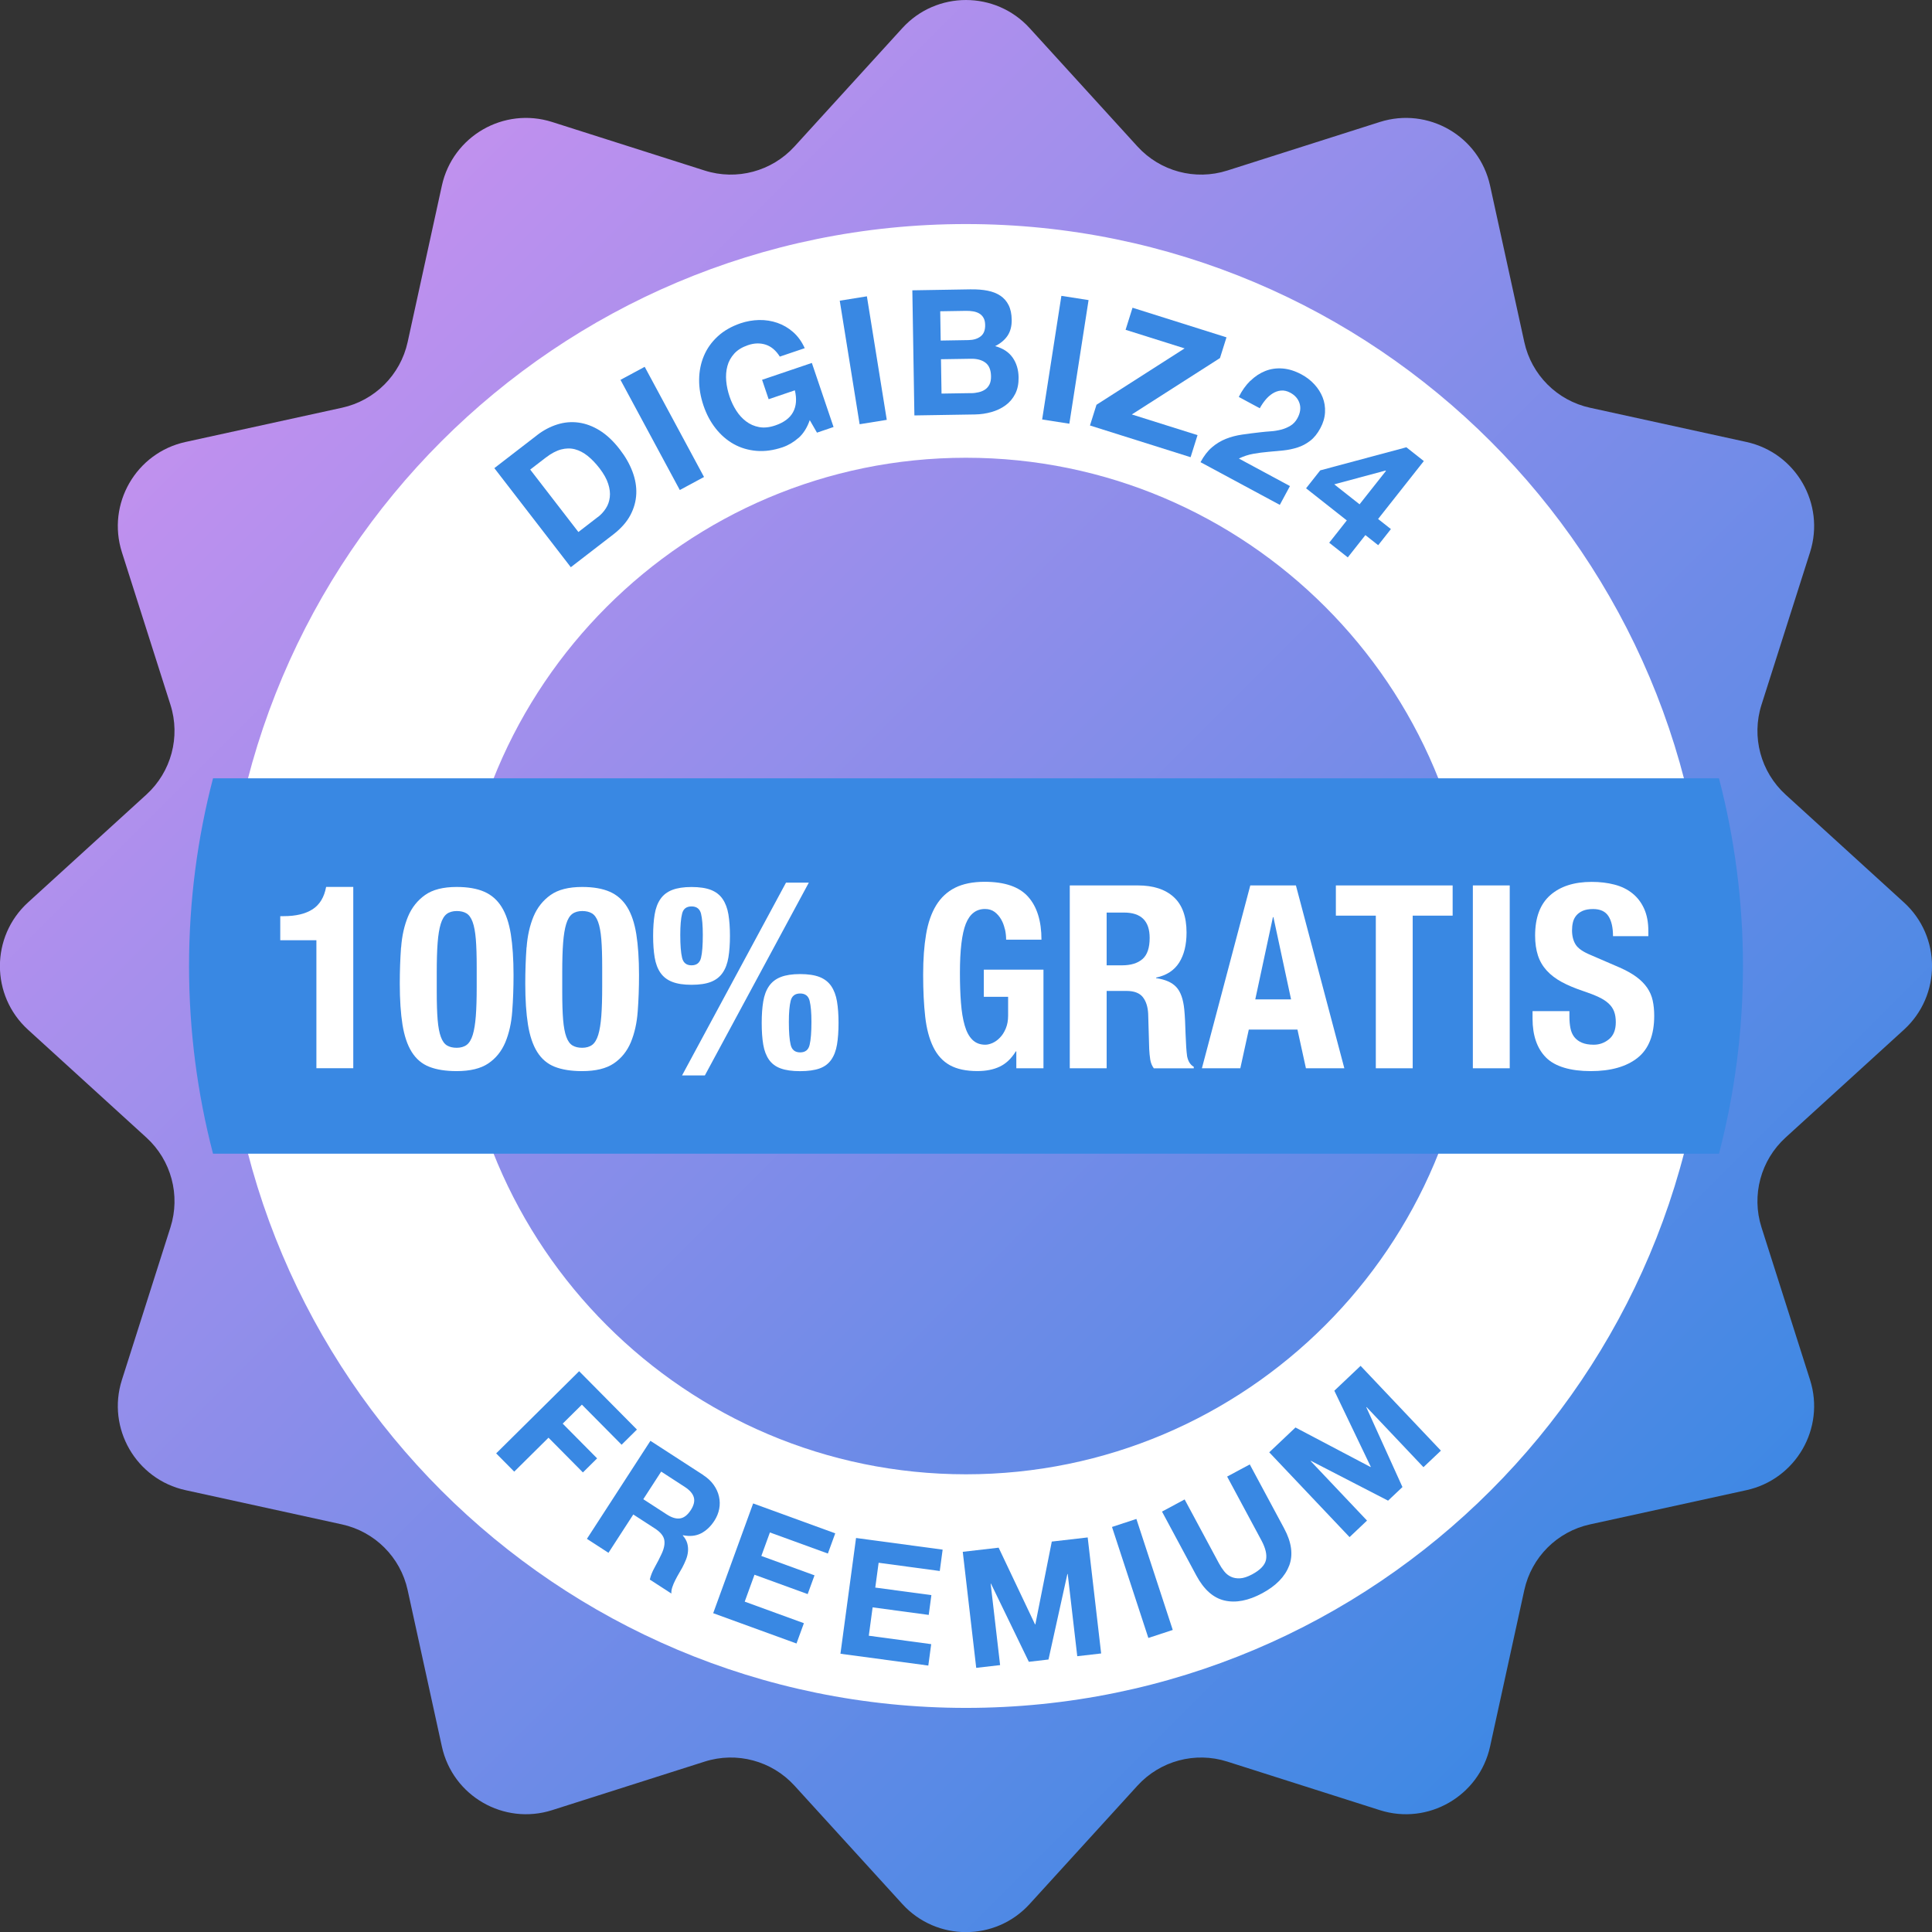 <?xml version="1.0" encoding="UTF-8"?><svg id="Layer_2" xmlns="http://www.w3.org/2000/svg" xmlns:xlink="http://www.w3.org/1999/xlink" viewBox="0 0 414.93 414.93"><rect x="0" y="0" width="414.93" height="414.93" fill="#333333" stroke="none"/><defs><style>.cls-1{fill:url(#linear-gradient);}.cls-2{fill:#fff;}.cls-3{fill:#3988e3;}</style><linearGradient id="linear-gradient" x1="52.14" y1="52.14" x2="362.79" y2="362.79" gradientUnits="userSpaceOnUse"><stop offset="0" stop-color="#c691ef"/><stop offset="1" stop-color="#3988e3"/></linearGradient></defs><g id="Layer_1-2"><path class="cls-1" d="m221.13,6.04l23.16,25.42c4.87,5.34,12.4,7.36,19.28,5.17l32.77-10.43c10.38-3.3,21.35,3.03,23.68,13.67l7.35,33.59c1.54,7.06,7.06,12.57,14.11,14.11l33.59,7.35c10.64,2.33,16.97,13.3,13.67,23.68l-10.43,32.77c-2.19,6.88-.17,14.41,5.17,19.28l25.42,23.16c8.05,7.33,8.05,20,0,27.34l-25.42,23.16c-5.34,4.87-7.36,12.4-5.17,19.28l10.43,32.77c3.3,10.38-3.03,21.35-13.67,23.68l-33.59,7.35c-7.06,1.54-12.57,7.06-14.11,14.11l-7.35,33.59c-2.33,10.64-13.3,16.97-23.68,13.67l-32.77-10.43c-6.88-2.19-14.41-.17-19.28,5.17l-23.16,25.42c-7.33,8.05-20,8.05-27.34,0l-23.16-25.42c-4.87-5.34-12.4-7.36-19.28-5.17l-32.77,10.43c-10.38,3.3-21.35-3.03-23.68-13.67l-7.35-33.59c-1.54-7.06-7.06-12.57-14.11-14.11l-33.59-7.35c-10.64-2.33-16.97-13.3-13.67-23.68l10.43-32.77c2.19-6.88.17-14.41-5.17-19.28l-25.42-23.16c-8.05-7.33-8.05-20,0-27.34l25.42-23.16c5.34-4.87,7.36-12.4,5.17-19.28l-10.43-32.77c-3.3-10.38,3.03-21.35,13.67-23.68l33.59-7.35c7.06-1.54,12.57-7.06,14.11-14.11l7.35-33.59c2.33-10.64,13.3-16.97,23.68-13.67l32.77,10.43c6.88,2.19,14.41.17,19.28-5.17l23.16-25.42c7.33-8.05,20-8.05,27.34,0Z"/><path class="cls-2" d="m207.46,98.31c60.19,0,109.16,48.97,109.16,109.16s-48.97,109.16-109.16,109.16-109.16-48.97-109.16-109.16,48.97-109.16,109.16-109.16m0-50.19c-88,0-159.34,71.34-159.34,159.34s71.34,159.34,159.34,159.34,159.34-71.34,159.34-159.34S295.47,48.12,207.46,48.12h0Z"/><path class="cls-3" d="m115.34,93.46c1.37-1.06,2.82-1.82,4.34-2.3s3.05-.61,4.59-.4c1.54.21,3.06.78,4.56,1.71,1.5.94,2.93,2.29,4.29,4.06,1.2,1.55,2.1,3.13,2.71,4.75.61,1.62.89,3.21.82,4.79-.07,1.58-.49,3.1-1.27,4.57s-1.99,2.84-3.61,4.1l-9.18,7.08-16.42-21.28,9.18-7.08Zm13.05,17.6c.68-.52,1.25-1.14,1.71-1.85.47-.71.75-1.51.86-2.4.11-.89,0-1.86-.34-2.9-.33-1.04-.95-2.15-1.85-3.33-.83-1.07-1.68-1.96-2.55-2.66-.88-.7-1.79-1.18-2.74-1.43-.95-.25-1.95-.23-2.98.04-1.04.28-2.13.86-3.29,1.75l-3.34,2.57,10.35,13.41,4.17-3.22Z"/><path class="cls-3" d="m138.46,78.78l12.74,23.66-5.2,2.8-12.74-23.66,5.2-2.8Z"/><path class="cls-3" d="m171.48,94.05c-1.04.92-2.18,1.59-3.41,2.01-1.95.66-3.82.92-5.6.77-1.79-.15-3.42-.64-4.89-1.46s-2.77-1.95-3.88-3.36c-1.11-1.41-1.98-3.04-2.61-4.9-.64-1.9-.96-3.76-.94-5.58.02-1.82.36-3.52,1.02-5.09.66-1.58,1.65-2.97,2.97-4.19,1.32-1.22,2.96-2.15,4.91-2.82,1.31-.44,2.64-.67,4-.7,1.36-.02,2.66.18,3.9.61,1.24.43,2.38,1.09,3.4,1.99,1.02.9,1.85,2.05,2.48,3.45l-5.35,1.81c-.82-1.31-1.82-2.16-3.01-2.56-1.19-.39-2.47-.36-3.82.1-1.26.43-2.25,1.03-2.96,1.82s-1.21,1.68-1.47,2.68c-.27,1-.35,2.07-.25,3.2.1,1.13.35,2.25.73,3.37.36,1.07.84,2.07,1.43,2.99.59.93,1.3,1.7,2.12,2.32.82.62,1.75,1.03,2.8,1.22,1.04.19,2.2.07,3.46-.36,1.85-.63,3.13-1.58,3.82-2.86s.82-2.84.38-4.68l-5.63,1.91-1.41-4.17,10.69-3.62,4.66,13.76-3.56,1.21-1.55-2.69c-.56,1.62-1.36,2.89-2.4,3.82Z"/><path class="cls-3" d="m186.18,63.64l4.27,26.53-5.83.94-4.27-26.53,5.83-.94Z"/><path class="cls-3" d="m208.6,62.15c1.28-.02,2.45.07,3.5.28,1.06.21,1.97.56,2.73,1.07.76.5,1.36,1.18,1.78,2.02.43.85.65,1.9.67,3.15.02,1.35-.27,2.49-.87,3.4-.6.91-1.5,1.67-2.69,2.27,1.66.45,2.91,1.26,3.75,2.44.83,1.18,1.27,2.61,1.29,4.29.02,1.35-.22,2.53-.73,3.53s-1.21,1.82-2.09,2.46c-.88.64-1.89,1.12-3.03,1.44-1.14.32-2.31.49-3.51.51l-13.02.21-.44-26.87,12.65-.21Zm-.58,10.89c1.05-.02,1.92-.28,2.58-.79.67-.51,1-1.33.98-2.46-.01-.63-.13-1.14-.36-1.54-.23-.4-.54-.71-.92-.93-.38-.22-.82-.37-1.31-.45-.49-.08-1-.12-1.53-.11l-5.53.09.1,6.29,5.98-.1Zm.52,11.4c.58,0,1.13-.08,1.65-.2.53-.12.99-.32,1.38-.59.4-.27.71-.63.94-1.09.23-.46.34-1.04.33-1.74-.02-1.38-.43-2.36-1.21-2.94-.79-.58-1.82-.85-3.1-.83l-6.44.1.12,7.38,6.32-.1Z"/><path class="cls-3" d="m233.79,64.44l-4.13,26.56-5.84-.91,4.13-26.55,5.84.91Z"/><path class="cls-3" d="m254.41,74.82l-12.67-3.99,1.49-4.74,20.18,6.36-1.4,4.45-18.93,12.11,14.11,4.44-1.49,4.74-21.61-6.81,1.4-4.45,18.93-12.11Z"/><path class="cls-3" d="m268.51,81.82c.97-.95,2.03-1.66,3.2-2.13s2.41-.65,3.74-.55c1.33.1,2.69.53,4.08,1.28,1.06.57,1.98,1.28,2.76,2.13.78.85,1.37,1.78,1.77,2.79.4,1.01.57,2.09.51,3.22-.06,1.14-.39,2.27-1,3.4-.63,1.17-1.36,2.08-2.19,2.71-.83.64-1.73,1.12-2.7,1.43s-1.99.53-3.06.64c-1.07.11-2.14.21-3.22.3s-2.15.23-3.22.42-2.11.53-3.11,1.02l10.97,5.91-2.18,4.04-17.03-9.17c.73-1.35,1.55-2.42,2.47-3.2.92-.79,1.93-1.39,3.01-1.82,1.08-.43,2.25-.73,3.5-.91,1.25-.18,2.56-.35,3.92-.5.7-.08,1.43-.15,2.2-.2s1.51-.18,2.23-.36c.71-.19,1.38-.47,2-.85.62-.38,1.12-.92,1.5-1.63.61-1.13.75-2.18.44-3.16-.31-.98-.98-1.75-1.99-2.29-.68-.37-1.35-.52-2-.46s-1.25.28-1.82.64c-.57.36-1.08.83-1.54,1.39-.46.56-.86,1.16-1.19,1.77l-4.51-2.43c.67-1.35,1.49-2.5,2.45-3.45Z"/><path class="cls-3" d="m280.51,104.86l3.03-3.84,18.5-4.96,3.75,2.96-9.82,12.44,2.75,2.17-2.73,3.46-2.75-2.17-3.78,4.79-3.99-3.15,3.78-4.79-8.75-6.9Zm17.05-3.8l-11.01,2.96,5.44,4.29,5.67-7.18-.09-.07Z"/><path class="cls-3" d="m136.79,307.02l-3.29,3.26-8.53-8.61-4.12,4.08,7.39,7.46-3.05,3.02-7.39-7.46-7.36,7.29-3.88-3.92,17.82-17.65,12.41,12.53Z"/><path class="cls-3" d="m151.04,316.81c.94.61,1.69,1.31,2.25,2.11.56.79.94,1.63,1.13,2.51.2.88.21,1.76.04,2.64-.17.88-.51,1.73-1.03,2.53-.8,1.24-1.76,2.14-2.86,2.71-1.11.57-2.4.7-3.89.41l-.04.06c.47.53.78,1.07.95,1.64.16.57.22,1.15.17,1.74-.05.6-.19,1.19-.43,1.79-.24.6-.51,1.18-.81,1.74-.2.35-.43.75-.7,1.22-.27.46-.54.95-.79,1.45-.26.5-.47,1-.63,1.49-.17.49-.24.96-.21,1.39l-4.63-3c.18-.83.54-1.73,1.08-2.69s1.02-1.9,1.45-2.83c.56-1.2.74-2.22.56-3.07-.18-.84-.85-1.64-2.01-2.39l-4.63-3-5.33,8.23-4.63-3,13.64-21.05,11.35,7.35Zm-7.82,8.45c1.06.69,2.01.97,2.85.84.84-.13,1.6-.72,2.29-1.78.66-1.02.88-1.94.65-2.74-.23-.81-.88-1.55-1.94-2.24l-5.07-3.29-3.84,5.93,5.07,3.29Z"/><path class="cls-3" d="m179.39,329.29l-1.59,4.36-12.45-4.53-1.84,5.05,11.42,4.16-1.47,4.03-11.42-4.16-2.1,5.78,12.71,4.63-1.59,4.36-17.89-6.51,8.58-23.57,17.63,6.42Z"/><path class="cls-3" d="m202.45,332.8l-.62,4.6-13.13-1.77-.72,5.33,12.05,1.62-.57,4.25-12.05-1.62-.82,6.09,13.4,1.81-.62,4.6-18.87-2.54,3.35-24.86,18.59,2.5Z"/><path class="cls-3" d="m214.48,332.4l7.81,16.46h.07s3.53-17.78,3.53-17.78l7.71-.89,2.89,24.92-5.13.59-2.05-17.66h-.07s-4.06,18.37-4.06,18.37l-4.22.49-8.13-16.78h-.07s2.03,17.49,2.03,17.49l-5.13.59-2.89-24.92,7.71-.89Z"/><path class="cls-3" d="m244.06,326.22l7.81,23.84-5.24,1.72-7.81-23.84,5.24-1.72Z"/><path class="cls-3" d="m276.86,336.26c-.89,2.35-2.81,4.32-5.76,5.91-2.99,1.61-5.7,2.13-8.11,1.57-2.42-.56-4.43-2.35-6.05-5.36l-7.38-13.74,4.86-2.61,7.38,13.74c.32.6.69,1.16,1.1,1.68.41.52.9.92,1.47,1.18.57.27,1.22.38,1.96.34.74-.04,1.6-.32,2.59-.85,1.73-.93,2.72-1.96,2.97-3.09.24-1.13-.08-2.52-.96-4.17l-7.38-13.74,4.86-2.61,7.38,13.74c1.61,2.99,1.97,5.66,1.08,8.02Z"/><path class="cls-3" d="m278.23,306.58l16.12,8.49.05-.05-7.83-16.34,5.64-5.34,17.25,18.21-3.75,3.55-12.22-12.91-.05.05,7.76,17.13-3.09,2.92-16.57-8.55-.05.05,12.1,12.78-3.75,3.55-17.25-18.21,5.64-5.34Z"/><path class="cls-3" d="m369.18,167.16H45.75c-3.36,12.88-5.15,26.38-5.15,40.31s1.8,27.43,5.15,40.31h323.43c3.36-12.88,5.15-26.38,5.15-40.31s-1.8-27.43-5.15-40.31Z"/><path class="cls-2" d="m67.94,201.93h-7.75v-5.17h.72c2.64,0,4.72-.5,6.24-1.49,1.52-.99,2.48-2.58,2.89-4.79h5.83v38.94h-7.92v-27.5Z"/><path class="cls-2" d="m86.15,203.47c.18-2.49.68-4.7,1.48-6.63.81-1.93,2.03-3.46,3.66-4.62,1.63-1.16,3.9-1.73,6.79-1.73,2.38,0,4.35.34,5.91,1.02,1.56.68,2.81,1.77,3.74,3.27.94,1.5,1.59,3.46,1.98,5.86.38,2.4.58,5.33.58,8.77,0,2.71-.09,5.32-.28,7.81-.18,2.49-.68,4.7-1.48,6.63-.81,1.92-2.03,3.44-3.66,4.54-1.63,1.1-3.9,1.65-6.79,1.65-2.35,0-4.31-.31-5.89-.93-1.58-.62-2.83-1.69-3.77-3.19-.94-1.5-1.59-3.46-1.98-5.86-.38-2.4-.58-5.33-.58-8.77,0-2.71.09-5.32.27-7.81Zm7.84,15.54c.13,1.56.36,2.79.69,3.68.33.9.77,1.51,1.32,1.84.55.33,1.25.5,2.09.5s1.59-.21,2.15-.63c.55-.42.98-1.14,1.29-2.14.31-1.01.53-2.36.66-4.04.13-1.69.19-3.78.19-6.27v-4.24c0-2.46-.06-4.46-.19-6.02-.13-1.56-.36-2.79-.69-3.69-.33-.9-.77-1.51-1.32-1.84s-1.25-.5-2.09-.5-1.6.21-2.15.63c-.55.42-.98,1.14-1.29,2.15-.31,1.01-.53,2.36-.66,4.04-.13,1.69-.19,3.78-.19,6.27v4.24c0,2.46.06,4.46.19,6.02Z"/><path class="cls-2" d="m113.1,203.47c.18-2.49.68-4.7,1.48-6.63.81-1.93,2.03-3.46,3.66-4.62,1.63-1.16,3.9-1.73,6.79-1.73,2.38,0,4.35.34,5.91,1.02,1.56.68,2.81,1.77,3.74,3.27.94,1.5,1.59,3.46,1.98,5.86.38,2.4.58,5.33.58,8.77,0,2.71-.09,5.32-.28,7.81-.18,2.49-.68,4.7-1.48,6.63-.81,1.92-2.03,3.44-3.66,4.54-1.63,1.1-3.9,1.65-6.79,1.65-2.35,0-4.31-.31-5.89-.93-1.58-.62-2.83-1.69-3.77-3.19-.94-1.5-1.59-3.46-1.98-5.86-.38-2.4-.58-5.33-.58-8.77,0-2.71.09-5.32.27-7.81Zm7.84,15.54c.13,1.56.36,2.79.69,3.68.33.9.77,1.51,1.32,1.84.55.33,1.25.5,2.09.5s1.59-.21,2.15-.63c.55-.42.98-1.14,1.29-2.14.31-1.01.53-2.36.66-4.04.13-1.69.19-3.78.19-6.27v-4.24c0-2.46-.06-4.46-.19-6.02-.13-1.56-.36-2.79-.69-3.69-.33-.9-.77-1.51-1.32-1.84s-1.25-.5-2.09-.5-1.6.21-2.15.63c-.55.42-.98,1.14-1.29,2.15-.31,1.01-.53,2.36-.66,4.04-.13,1.69-.19,3.78-.19,6.27v4.24c0,2.46.06,4.46.19,6.02Z"/><path class="cls-2" d="m140.6,196.38c.22-1.32.63-2.42,1.24-3.3.6-.88,1.45-1.53,2.53-1.95,1.08-.42,2.47-.63,4.15-.63s3.12.21,4.18.63c1.06.42,1.9,1.07,2.5,1.95s1.02,1.98,1.24,3.3c.22,1.32.33,2.86.33,4.62s-.11,3.3-.33,4.62c-.22,1.32-.63,2.42-1.24,3.3-.6.88-1.44,1.53-2.5,1.95-1.06.42-2.46.63-4.18.63s-3.07-.21-4.15-.63c-1.08-.42-1.92-1.07-2.53-1.95-.61-.88-1.02-1.98-1.24-3.3-.22-1.32-.33-2.86-.33-4.62s.11-3.3.33-4.62Zm5.89,9.32c.26,1.08.93,1.62,2.03,1.62s1.78-.54,2.04-1.62c.26-1.08.38-2.72.38-4.92,0-1.98-.13-3.49-.38-4.54-.26-1.04-.94-1.57-2.04-1.57s-1.78.52-2.03,1.57c-.26,1.04-.39,2.56-.39,4.54,0,2.2.13,3.84.39,4.92Zm27.22-16.14l-22.33,41.41h-4.9l22.33-41.41h4.9Zm-9.79,25.52c.22-1.32.63-2.42,1.24-3.3s1.45-1.53,2.53-1.95c1.08-.42,2.47-.63,4.15-.63s3.12.21,4.18.63c1.06.42,1.9,1.07,2.5,1.95s1.02,1.98,1.24,3.3c.22,1.32.33,2.86.33,4.62s-.11,3.35-.33,4.65c-.22,1.3-.63,2.38-1.24,3.25-.6.86-1.44,1.49-2.5,1.87-1.06.38-2.46.58-4.18.58s-3.07-.19-4.15-.58c-1.08-.38-1.92-1.01-2.53-1.87-.6-.86-1.02-1.94-1.24-3.25-.22-1.3-.33-2.85-.33-4.65s.11-3.3.33-4.62Zm5.89,9.32c.26,1.08.94,1.62,2.04,1.62s1.78-.54,2.03-1.62c.26-1.08.39-2.72.39-4.92,0-1.98-.13-3.49-.39-4.54-.26-1.04-.94-1.57-2.03-1.57s-1.78.52-2.04,1.57c-.26,1.05-.39,2.56-.39,4.54,0,2.2.13,3.84.39,4.92Z"/><path class="cls-2" d="m215.81,199.57c-.17-.77-.43-1.48-.8-2.12s-.83-1.17-1.4-1.6c-.57-.42-1.26-.63-2.06-.63-1.91,0-3.28,1.06-4.13,3.19-.84,2.13-1.26,5.65-1.26,10.56,0,2.35.07,4.47.22,6.38.15,1.91.41,3.53.8,4.87.38,1.34.93,2.37,1.65,3.08.71.71,1.64,1.07,2.78,1.07.48,0,1-.13,1.57-.38.57-.26,1.1-.64,1.59-1.16.5-.51.91-1.16,1.24-1.95.33-.79.5-1.71.5-2.78v-4.02h-5.22v-5.83h12.81v21.18h-5.83v-3.63h-.11c-.95,1.54-2.1,2.63-3.44,3.27-1.34.64-2.94.96-4.81.96-2.42,0-4.39-.42-5.91-1.26-1.52-.84-2.71-2.15-3.57-3.91-.86-1.76-1.44-3.93-1.73-6.52-.29-2.58-.44-5.58-.44-8.99s.21-6.2.63-8.69c.42-2.49,1.15-4.57,2.17-6.24,1.03-1.67,2.38-2.92,4.07-3.77,1.69-.84,3.8-1.27,6.33-1.27,4.33,0,7.44,1.07,9.35,3.22,1.91,2.14,2.86,5.22,2.86,9.21h-7.59c0-.73-.08-1.49-.25-2.25Z"/><path class="cls-2" d="m244.38,190.16c3.3,0,5.87.83,7.7,2.5,1.83,1.67,2.75,4.21,2.75,7.62,0,2.64-.53,4.79-1.59,6.46-1.06,1.67-2.71,2.74-4.95,3.22v.11c1.98.29,3.43.93,4.34,1.92.92.99,1.49,2.58,1.71,4.79.07.73.13,1.53.17,2.39.04.86.07,1.82.11,2.89.07,2.09.18,3.69.33,4.79.22,1.1.7,1.85,1.43,2.26v.33h-8.58c-.4-.55-.66-1.18-.77-1.9-.11-.71-.18-1.46-.22-2.23l-.22-7.54c-.07-1.54-.46-2.75-1.16-3.63-.7-.88-1.87-1.32-3.52-1.32h-4.24v16.61h-7.92v-39.27h14.63Zm-3.41,17.16c1.91,0,3.37-.45,4.4-1.35,1.03-.9,1.54-2.41,1.54-4.54,0-3.63-1.83-5.44-5.5-5.44h-3.74v11.33h3.3Z"/><path class="cls-2" d="m278.32,190.16l10.4,39.27h-8.25l-1.82-8.31h-10.45l-1.82,8.31h-8.25l10.39-39.27h9.79Zm-1.04,24.48l-3.79-17.66h-.11l-3.79,17.66h7.7Z"/><path class="cls-2" d="m311.98,196.65h-8.58v32.78h-7.92v-32.78h-8.58v-6.49h25.08v6.49Z"/><path class="cls-2" d="m316.32,190.16h7.92v39.27h-7.92v-39.27Z"/><path class="cls-2" d="m337.06,218.32c0,.92.07,1.75.22,2.5s.42,1.38.83,1.9c.4.51.94.92,1.62,1.21.68.29,1.53.44,2.56.44,1.21,0,2.3-.39,3.27-1.18.97-.79,1.46-2.01,1.46-3.66,0-.88-.12-1.64-.36-2.28-.24-.64-.63-1.22-1.18-1.73-.55-.51-1.27-.98-2.17-1.4-.9-.42-2.01-.85-3.33-1.29-1.76-.59-3.28-1.23-4.56-1.92-1.28-.7-2.36-1.51-3.22-2.45-.86-.94-1.5-2.02-1.9-3.25-.4-1.23-.61-2.65-.61-4.26,0-3.89,1.08-6.78,3.25-8.69,2.16-1.91,5.13-2.86,8.91-2.86,1.76,0,3.38.19,4.87.58,1.49.38,2.77,1.01,3.85,1.87,1.08.86,1.92,1.96,2.53,3.3.61,1.34.91,2.94.91,4.81v1.1h-7.59c0-1.87-.33-3.31-.99-4.32-.66-1.01-1.76-1.51-3.3-1.51-.88,0-1.61.13-2.2.38-.59.26-1.05.6-1.4,1.02-.35.42-.59.91-.72,1.46s-.19,1.12-.19,1.71c0,1.21.26,2.23.77,3.05.51.83,1.61,1.59,3.3,2.28l6.11,2.64c1.5.66,2.73,1.35,3.68,2.06.95.71,1.71,1.48,2.28,2.31s.96,1.73,1.18,2.72c.22.99.33,2.09.33,3.3,0,4.14-1.2,7.16-3.6,9.05-2.4,1.89-5.75,2.83-10.04,2.83s-7.67-.97-9.6-2.92c-1.92-1.94-2.89-4.73-2.89-8.36v-1.6h7.92v1.16Z"/></g></svg>